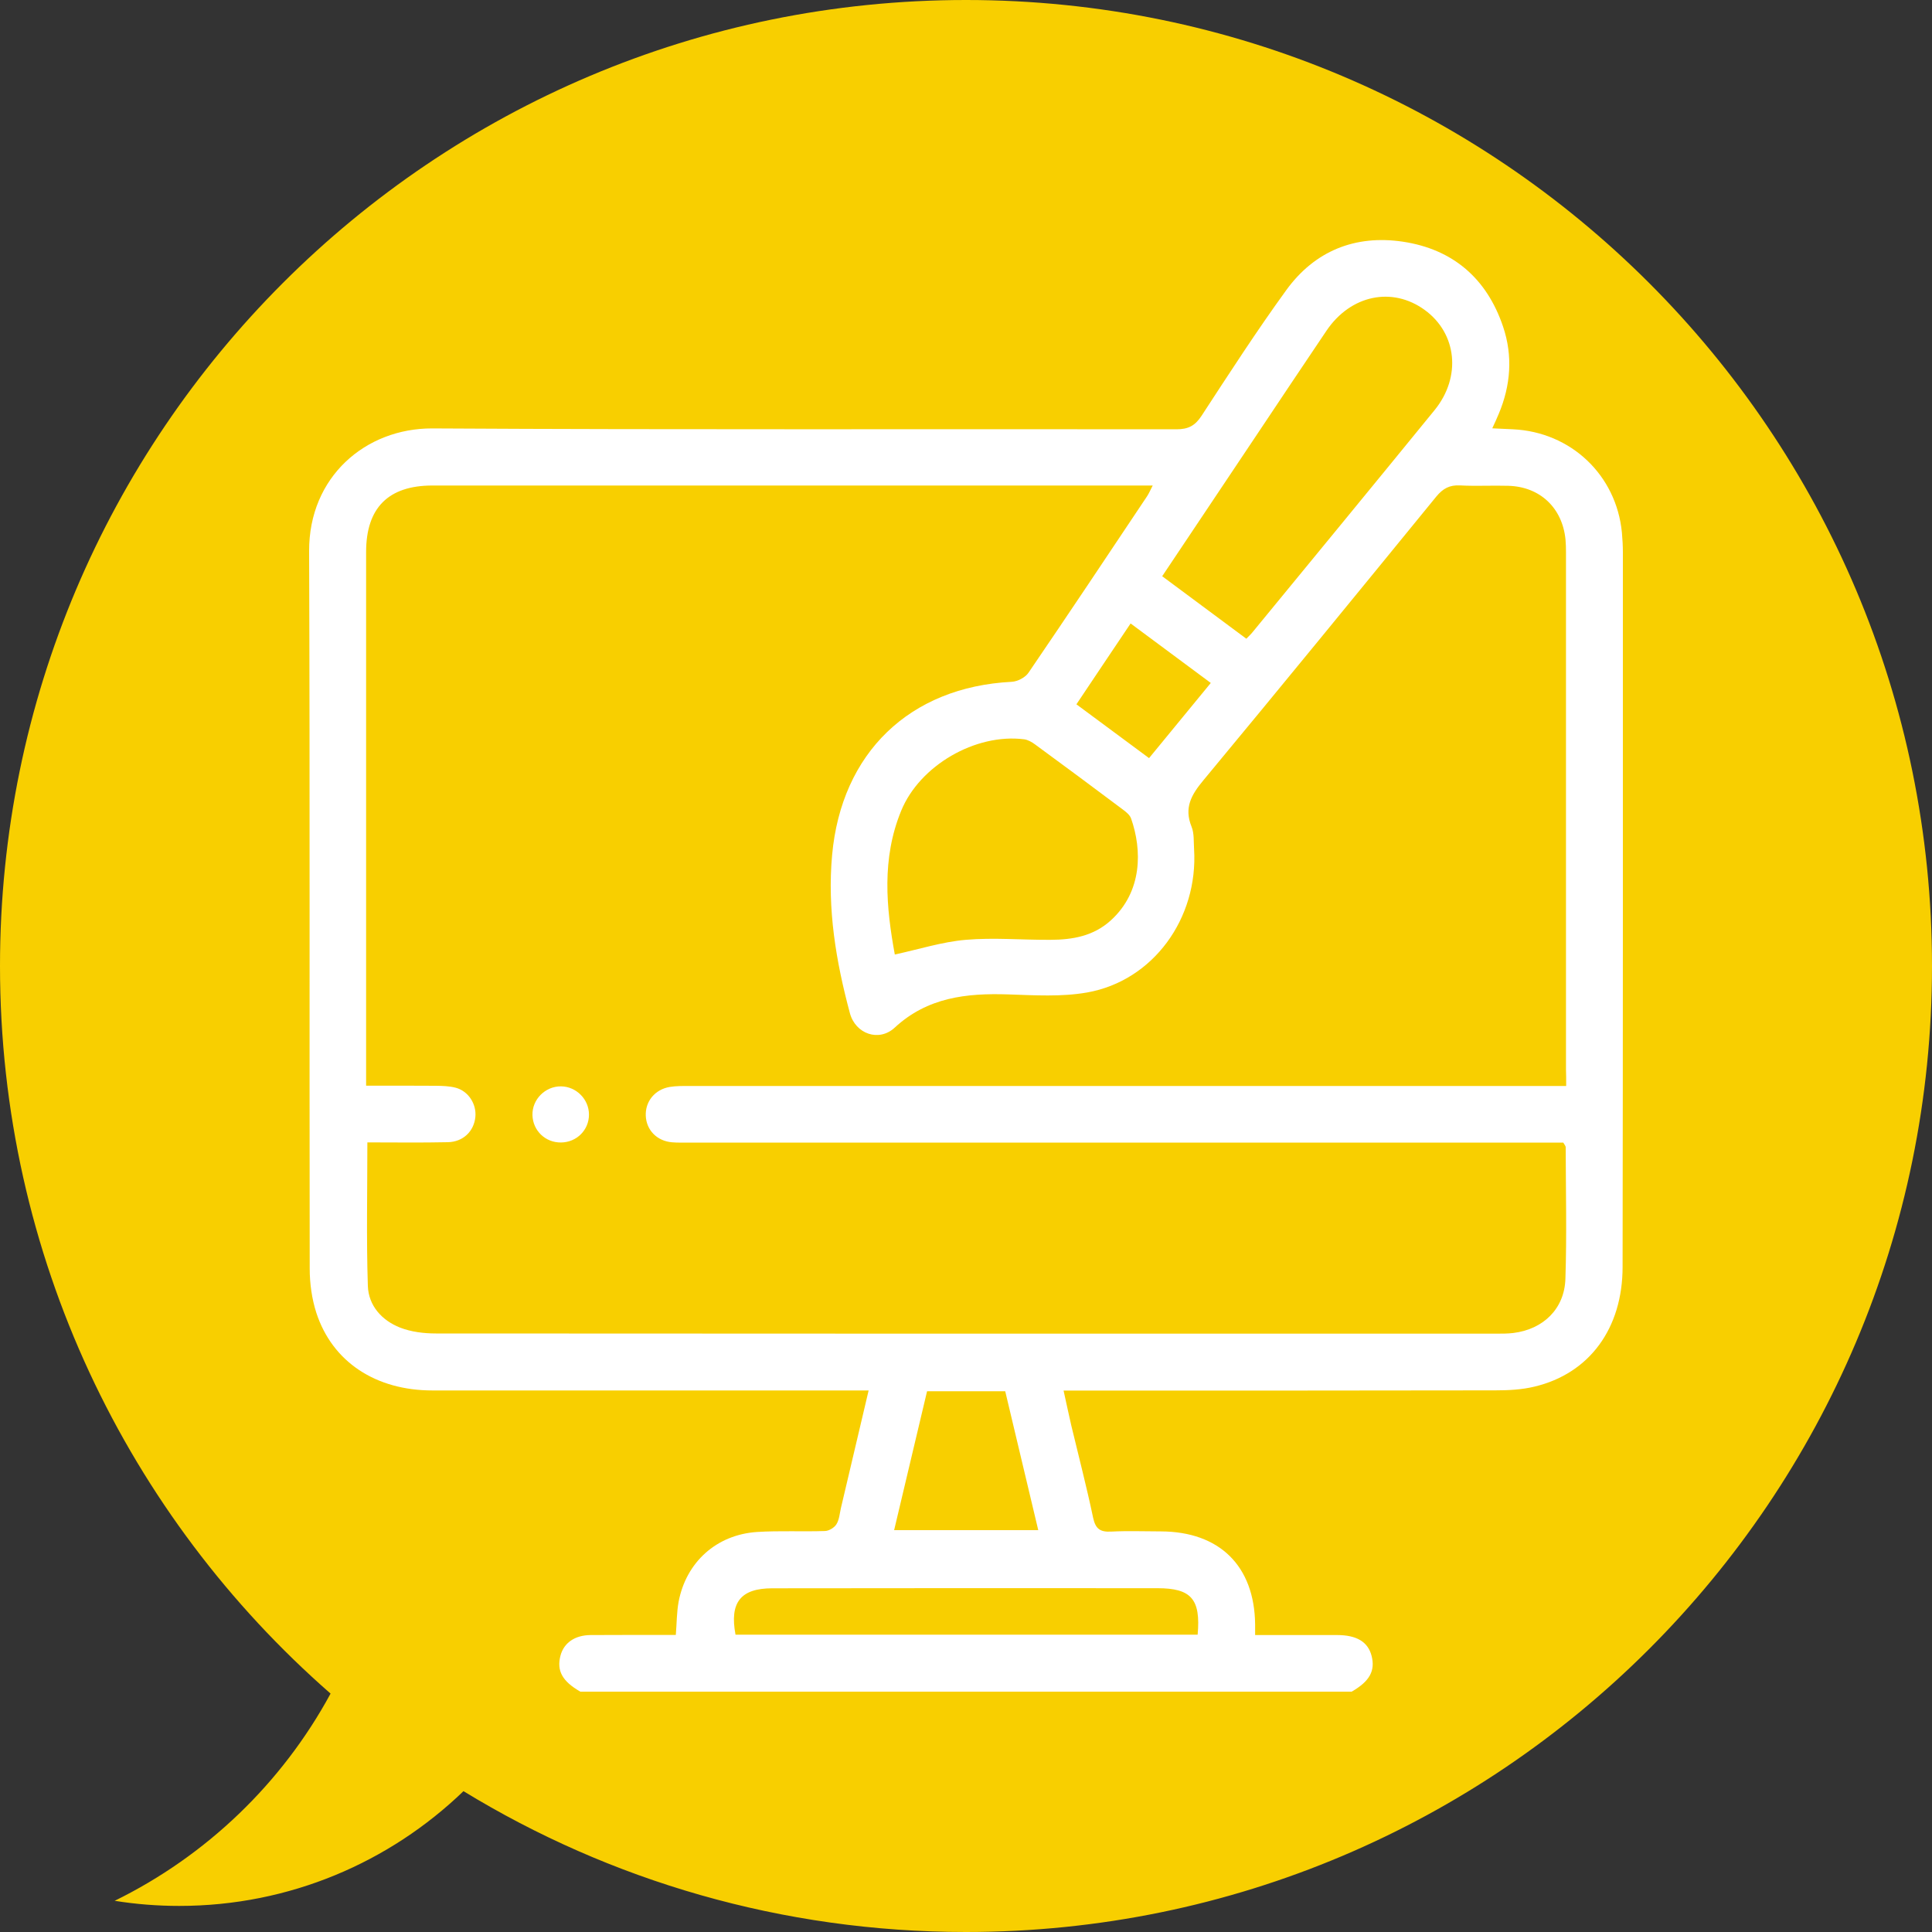 <?xml version="1.0" encoding="UTF-8"?> <!-- Generator: Adobe Illustrator 27.0.0, SVG Export Plug-In . SVG Version: 6.00 Build 0) --> <svg xmlns="http://www.w3.org/2000/svg" xmlns:xlink="http://www.w3.org/1999/xlink" id="Слой_1" x="0px" y="0px" viewBox="0 0 200 200" style="enable-background:new 0 0 200 200;" xml:space="preserve"><rect x="0" y="0" width="200" height="200" fill="#333333" stroke="none"/> <style type="text/css"> .st0{fill:#F8CF00;} .st1{fill:#FFFFFF;} </style> <path class="st0" d="M100,0C44.77,0,0,44.77,0,100c0,30.04,13.25,56.98,34.22,75.32c-5.02,9.27-12.86,16.8-22.35,21.45 c2.18,0.35,4.41,0.53,6.69,0.53c11.43,0,21.79-4.53,29.42-11.88C63.13,194.67,80.94,200,100,200c55.23,0,100-44.77,100-100 S155.23,0,100,0z"></path> <g> <path class="st1" d="M168,57.19c0-0.68-0.04-1.37-0.1-2.05c-0.57-5.96-5.28-10.42-11.28-10.7c-0.66-0.03-1.32-0.06-2.14-0.1 c0.29-0.63,0.49-1.06,0.67-1.5c1.24-2.95,1.47-5.99,0.45-9.02c-1.68-4.99-5.19-8.02-10.37-8.8c-4.95-0.74-9.14,0.96-12.08,5.02 c-3.07,4.23-5.91,8.63-8.77,13.01c-0.67,1.02-1.37,1.39-2.59,1.39c-25.68-0.04-51.37,0.06-77.05-0.09 C37.85,44.33,31.97,49.36,32,57.05c0.09,24.75,0.02,49.51,0.06,74.26c0,1.54,0.22,3.15,0.69,4.6c1.66,5.08,6.15,8.03,12.02,8.03 c14.43,0.01,28.86,0,43.29,0c0.57,0,1.14,0,1.86,0c-0.99,4.2-1.93,8.19-2.87,12.18c-0.13,0.57-0.17,1.21-0.47,1.68 c-0.22,0.35-0.77,0.68-1.18,0.69c-2.35,0.08-4.7-0.05-7.04,0.1c-4.19,0.28-7.33,3.12-8.11,7.22c-0.2,1.08-0.19,2.21-0.29,3.44 c-2.97,0-5.89-0.01-8.81,0.01c-1.65,0.01-2.78,0.81-3.13,2.13c-0.41,1.57,0.19,2.66,2.06,3.73c26.61,0,53.22,0,79.84,0 c1.87-1.07,2.47-2.17,2.06-3.73c-0.38-1.43-1.54-2.13-3.57-2.13c-1.22,0-2.45,0-3.67,0c-1.59,0-3.18,0-4.81,0c0-0.53,0-0.82,0-1.11 c-0.07-6.04-3.68-9.6-9.76-9.62c-1.71,0-3.43-0.07-5.14,0.02c-1.13,0.06-1.62-0.27-1.87-1.43c-0.67-3.2-1.5-6.37-2.26-9.55 c-0.27-1.16-0.51-2.32-0.8-3.62c0.81,0,1.39,0,1.98,0c14.24,0,28.47,0.01,42.71-0.02c1.36,0,2.76-0.07,4.07-0.39 c5.69-1.36,9.11-6.04,9.11-12.39C168.01,106.5,168,81.85,168,57.19z M129.98,45.19c2.44-3.65,4.88-7.32,7.34-10.96 c2.5-3.7,6.81-4.59,10.17-2.14c3.33,2.42,3.81,6.92,1.03,10.35c-6.27,7.69-12.57,15.35-18.87,23.02c-0.15,0.19-0.33,0.35-0.63,0.66 c-2.95-2.19-5.8-4.31-8.71-6.47C123.57,54.77,126.78,49.98,129.98,45.19z M111.43,72.91c1.87-2.79,3.69-5.52,5.61-8.37 c2.81,2.09,5.5,4.08,8.3,6.16c-2.18,2.65-4.22,5.14-6.39,7.78C116.45,76.63,114,74.82,111.43,72.91z M115,95.27 c-1.8,1.64-3.97,2.01-6.25,2.02c-2.93,0.02-5.87-0.25-8.78,0c-2.44,0.21-4.83,0.98-7.34,1.52c-0.89-4.85-1.38-9.92,0.66-14.88 c1.92-4.69,7.69-8.03,12.72-7.4c0.4,0.05,0.81,0.29,1.15,0.54c3.03,2.22,6.05,4.46,9.06,6.72c0.34,0.25,0.74,0.57,0.87,0.94 C118.23,87.98,118.28,92.28,115,95.27z M119.82,164.41c3.49,0,4.49,1.12,4.16,4.81c-16.02,0-31.93,0-47.84,0 c-0.63-3.34,0.54-4.8,3.8-4.8C93.24,164.4,106.53,164.4,119.82,164.41z M92.56,158.4c1.14-4.83,2.27-9.58,3.41-14.38 c2.73,0,5.35,0,8.09,0c1.13,4.76,2.26,9.49,3.42,14.38C102.49,158.4,97.64,158.4,92.56,158.4z M162.13,112.42 c-0.79,0-1.45,0-2.11,0c-29.55,0-59.09,0-88.64,0c-0.68,0-1.38-0.01-2.05,0.1c-1.54,0.26-2.54,1.5-2.48,2.98 c0.06,1.49,1.16,2.62,2.72,2.75c0.58,0.05,1.17,0.03,1.76,0.03c29.55,0,59.09,0,88.64,0c0.63,0,1.26,0,1.86,0 c0.12,0.22,0.25,0.35,0.25,0.47c0.01,4.55,0.12,9.1-0.03,13.64c-0.1,3.11-2.3,5.22-5.39,5.6c-0.58,0.07-1.17,0.07-1.76,0.07 c-36.59,0-73.18,0.01-109.77-0.02c-1.25,0-2.57-0.16-3.72-0.61c-1.88-0.74-3.26-2.27-3.33-4.31c-0.16-4.87-0.05-9.75-0.05-14.86 c2.85,0,5.58,0.04,8.32-0.02c1.6-0.03,2.71-1.13,2.86-2.61c0.13-1.34-0.72-2.68-2.04-3.03c-0.65-0.17-1.35-0.19-2.03-0.2 c-2.34-0.02-4.68-0.01-7.24-0.01c0-0.65,0-1.17,0-1.69c0-17.85,0-35.71,0-53.56c0-4.57,2.3-6.87,6.84-6.88c24.31,0,48.62,0,72.94,0 c0.48,0,0.97,0,1.65,0c-0.25,0.48-0.39,0.82-0.59,1.12c-4.07,6.1-8.14,12.2-12.27,18.26c-0.33,0.49-1.13,0.91-1.74,0.94 c-10.57,0.54-17.63,7.36-18.59,17.93c-0.51,5.6,0.4,11.01,1.84,16.37c0.58,2.16,3.01,3.01,4.64,1.5c3.39-3.14,7.43-3.58,11.74-3.44 c2.73,0.09,5.52,0.27,8.18-0.2c6.83-1.21,11.51-7.67,11.07-14.84c-0.05-0.78,0.02-1.63-0.26-2.32c-0.8-1.96-0.02-3.31,1.22-4.8 c8.09-9.75,16.1-19.56,24.11-29.37c0.69-0.84,1.38-1.22,2.47-1.16c1.66,0.09,3.33-0.01,4.99,0.04c3.28,0.09,5.59,2.28,5.92,5.55 c0.04,0.44,0.05,0.88,0.05,1.32c0,17.85,0,35.71,0,53.56C162.13,111.22,162.13,111.7,162.13,112.42z"></path> <path class="st1" d="M58.08,112.46c-1.64-0.02-3.01,1.36-2.96,2.99c0.05,1.6,1.34,2.84,2.96,2.82c1.62-0.02,2.89-1.29,2.89-2.89 C60.97,113.8,59.66,112.48,58.08,112.46z"></path> </g> </svg> 